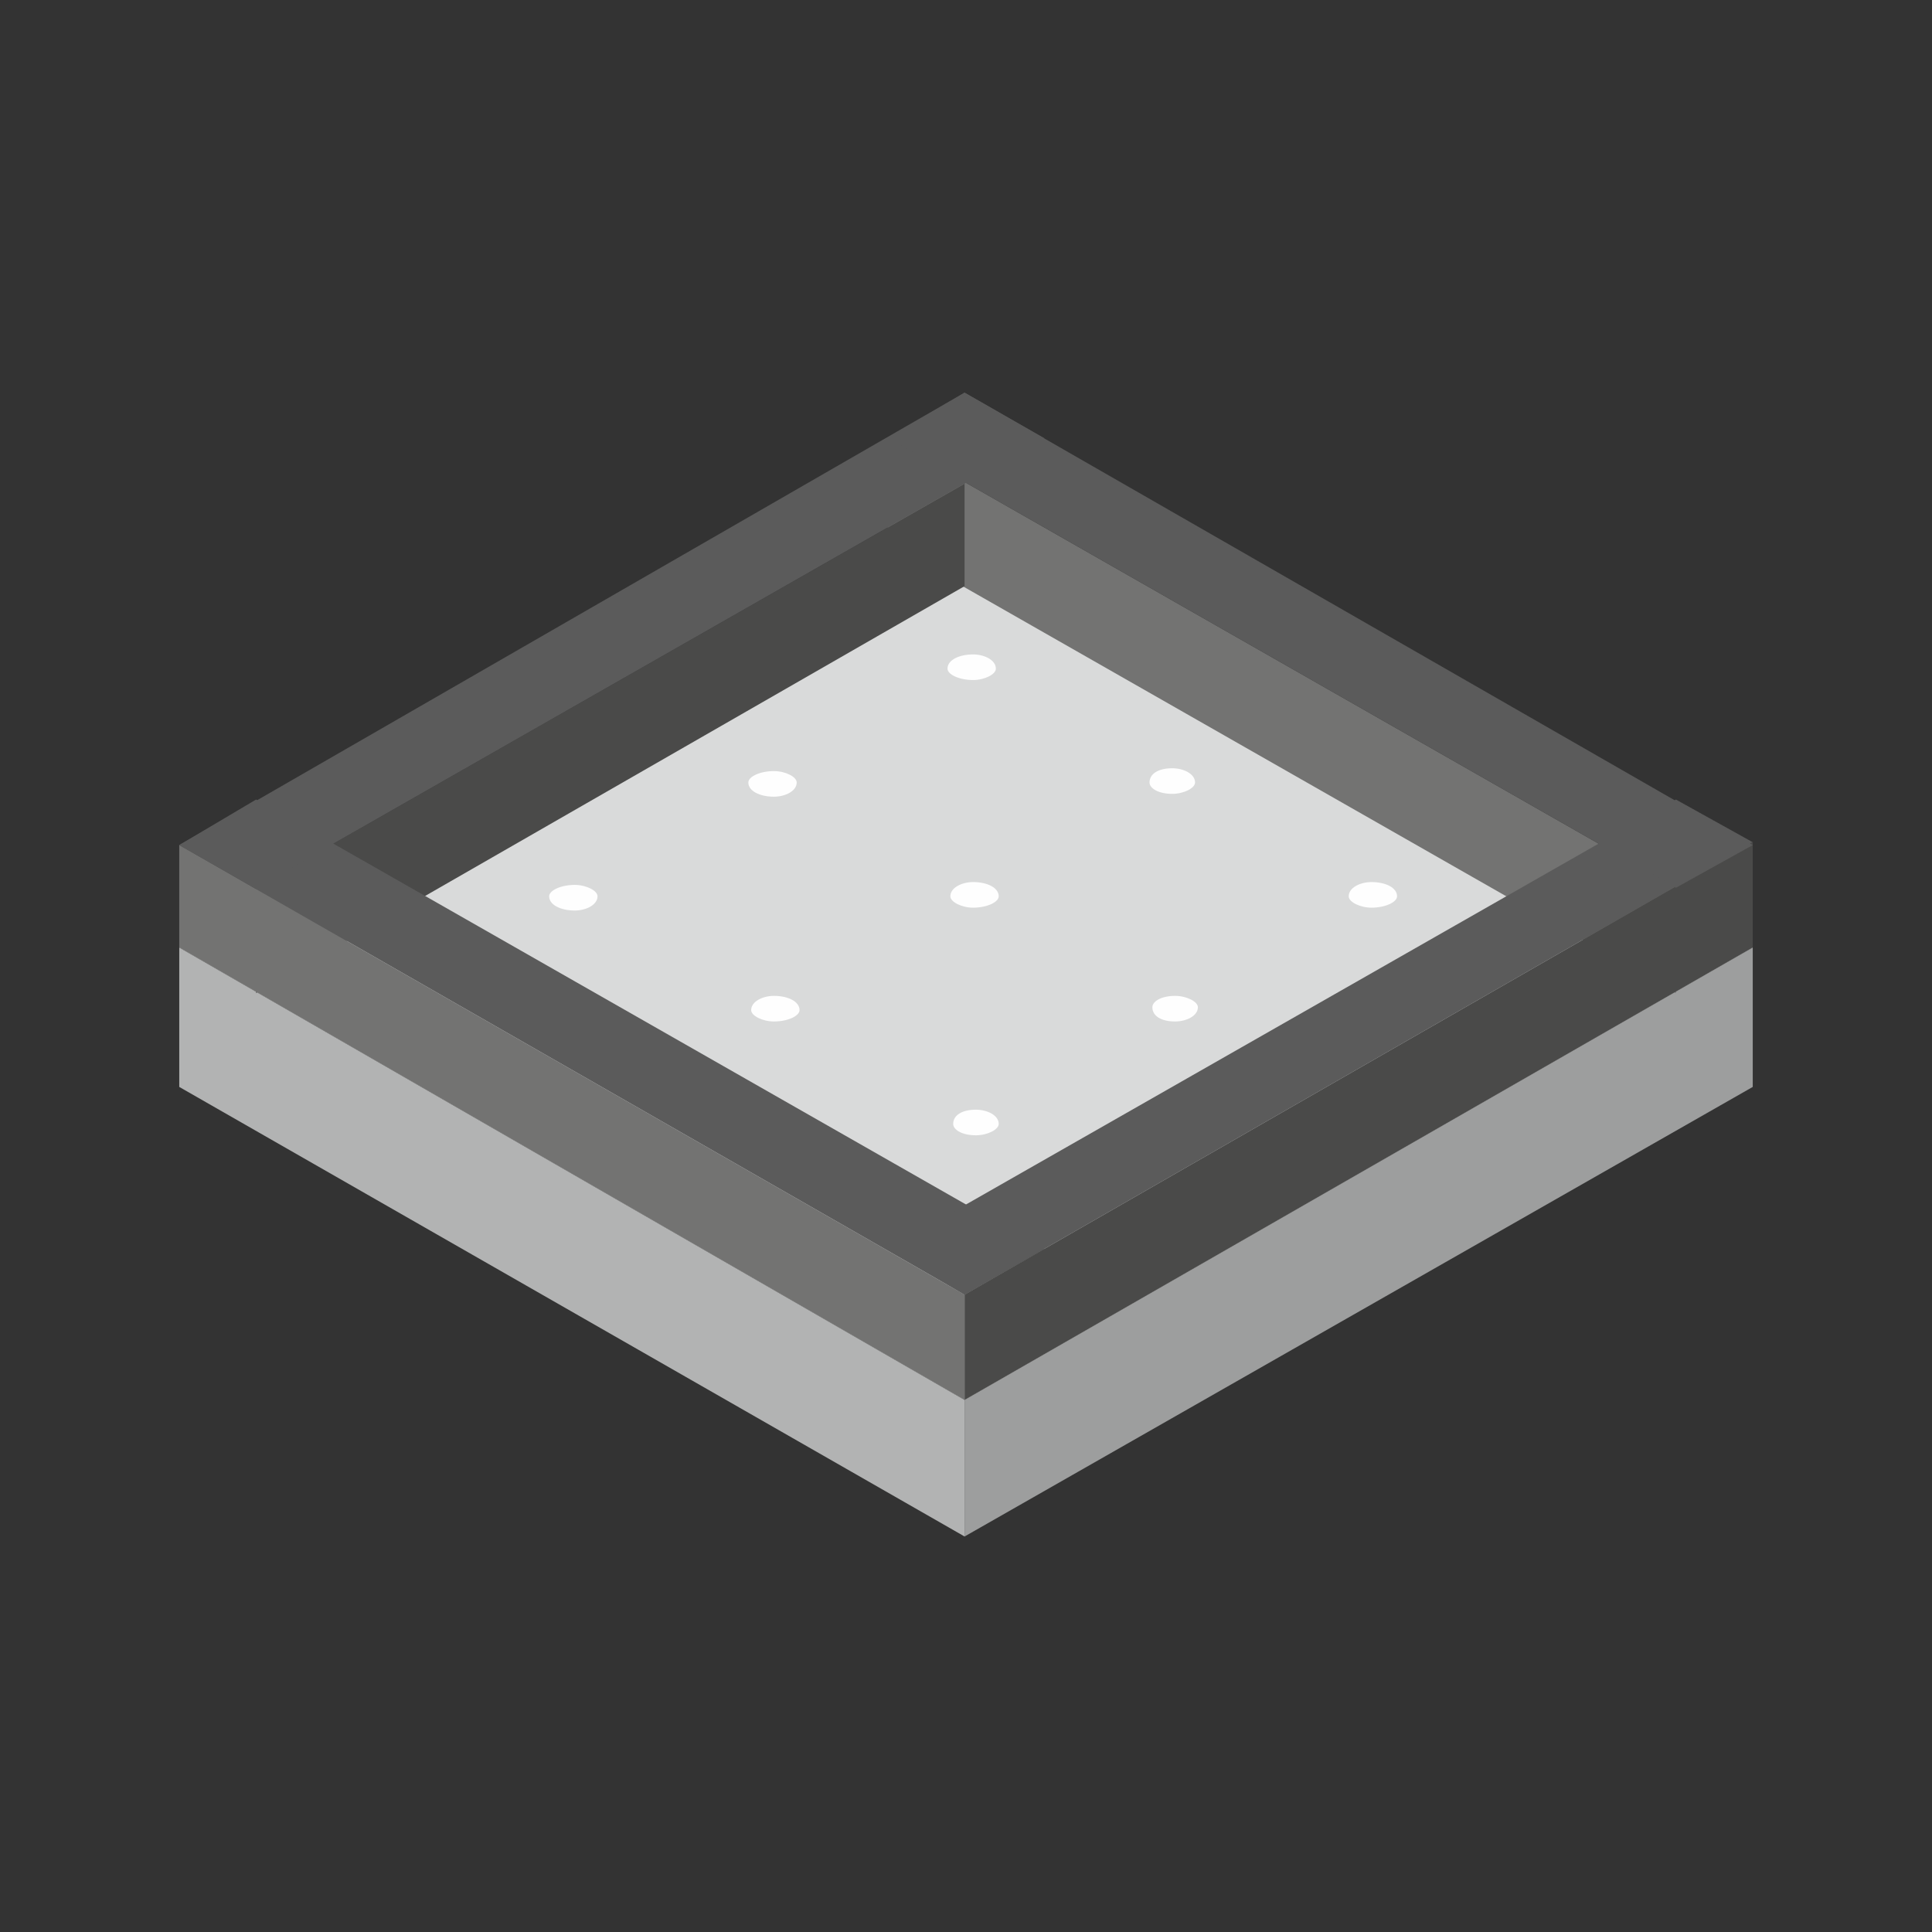 <?xml version="1.0" encoding="UTF-8"?>
<!DOCTYPE svg PUBLIC "-//W3C//DTD SVG 1.1//EN" "http://www.w3.org/Graphics/SVG/1.1/DTD/svg11.dtd">
<!-- Creator: CorelDRAW X7 -->
<svg xmlns="http://www.w3.org/2000/svg" xml:space="preserve" width="8.153mm" height="8.153mm" version="1.1" style="shape-rendering:geometricPrecision; text-rendering:geometricPrecision; image-rendering:optimizeQuality; fill-rule:evenodd; clip-rule:evenodd"
viewBox="0 0 679 679"
 xmlns:xlink="http://www.w3.org/1999/xlink">
 <rect x="0" y="0" width="679" height="679" fill="#333333" stroke="none"/>
 <defs>
  <style type="text/css">
   <![CDATA[
    .fil0 {fill:none}
    .fil7 {fill:#FEFEFE}
    .fil5 {fill:#4A4A49}
    .fil6 {fill:#5B5B5B}
    .fil4 {fill:#737372}
    .fil1 {fill:#9D9E9E}
    .fil3 {fill:#B2B3B3}
    .fil2 {fill:#D9DADA}
   ]]>
  </style>
 </defs>
 <g id="Слой_x0020_1">
  <polygon class="fil0" points="0,0 679,0 679,679 0,679 "/>
  <g id="_1051515296">
   <path class="fil1" d="M616 333l0 0 0 0 0 0zm-277 159l277 -159 0 49 -277 158 0 -48 0 0z"/>
   <polygon class="fil2" points="63,333 339,492 616,333 339,175 "/>
   <polygon class="fil3" points="63,333 63,333 63,333 339,492 339,492 339,540 339,540 63,382 63,333 "/>
   <g>
    <polygon class="fil4" points="589,312 589,349 589,349 312,191 312,154 "/>
    <polygon class="fil5" points="90,312 90,349 90,349 339,206 339,170 "/>
    <polygon class="fil6" points="63,297 339,455 367,439 90,281 "/>
    <polygon class="fil4" points="339,455 339,492 339,492 63,333 63,297 "/>
    <polygon class="fil6" points="616,296 339,455 312,439 589,281 "/>
    <polygon class="fil5" points="339,455 339,492 339,492 616,333 616,296 "/>
    <polygon class="fil6" points="367,154 90,312 63,297 339,138 "/>
    <polygon class="fil6" points="312,154 589,312 616,297 339,138 "/>
   </g>
   <g>
    <path class="fil7" d="M342 230c4,0 8,2 8,5 0,2 -4,4 -8,4 -5,0 -9,-2 -9,-4 0,-3 4,-5 9,-5z"/>
    <path class="fil7" d="M272 271c4,0 8,2 8,4 0,3 -4,5 -8,5 -5,0 -9,-2 -9,-5 0,-2 4,-4 9,-4z"/>
    <path class="fil7" d="M412 270c4,0 8,2 8,5 0,2 -4,4 -8,4 -5,0 -8,-2 -8,-4 0,-3 3,-5 8,-5z"/>
    <path class="fil7" d="M342 310c5,0 9,2 9,5 0,2 -4,4 -9,4 -4,0 -8,-2 -8,-4 0,-3 4,-5 8,-5z"/>
    <path class="fil7" d="M482 310c5,0 9,2 9,5 0,2 -4,4 -9,4 -4,0 -8,-2 -8,-4 0,-3 4,-5 8,-5z"/>
    <path class="fil7" d="M413 350c4,0 8,2 8,4 0,3 -4,5 -8,5 -5,0 -8,-2 -8,-5 0,-2 3,-4 8,-4z"/>
    <path class="fil7" d="M202 311c4,0 8,2 8,4 0,3 -4,5 -8,5 -5,0 -9,-2 -9,-5 0,-2 4,-4 9,-4z"/>
    <path class="fil7" d="M272 350c5,0 9,2 9,5 0,2 -4,4 -9,4 -4,0 -8,-2 -8,-4 0,-3 4,-5 8,-5z"/>
    <path class="fil7" d="M343 390c4,0 8,2 8,5 0,2 -4,4 -8,4 -5,0 -8,-2 -8,-4 0,-3 3,-5 8,-5z"/>
   </g>
  </g>
 </g>
</svg>
